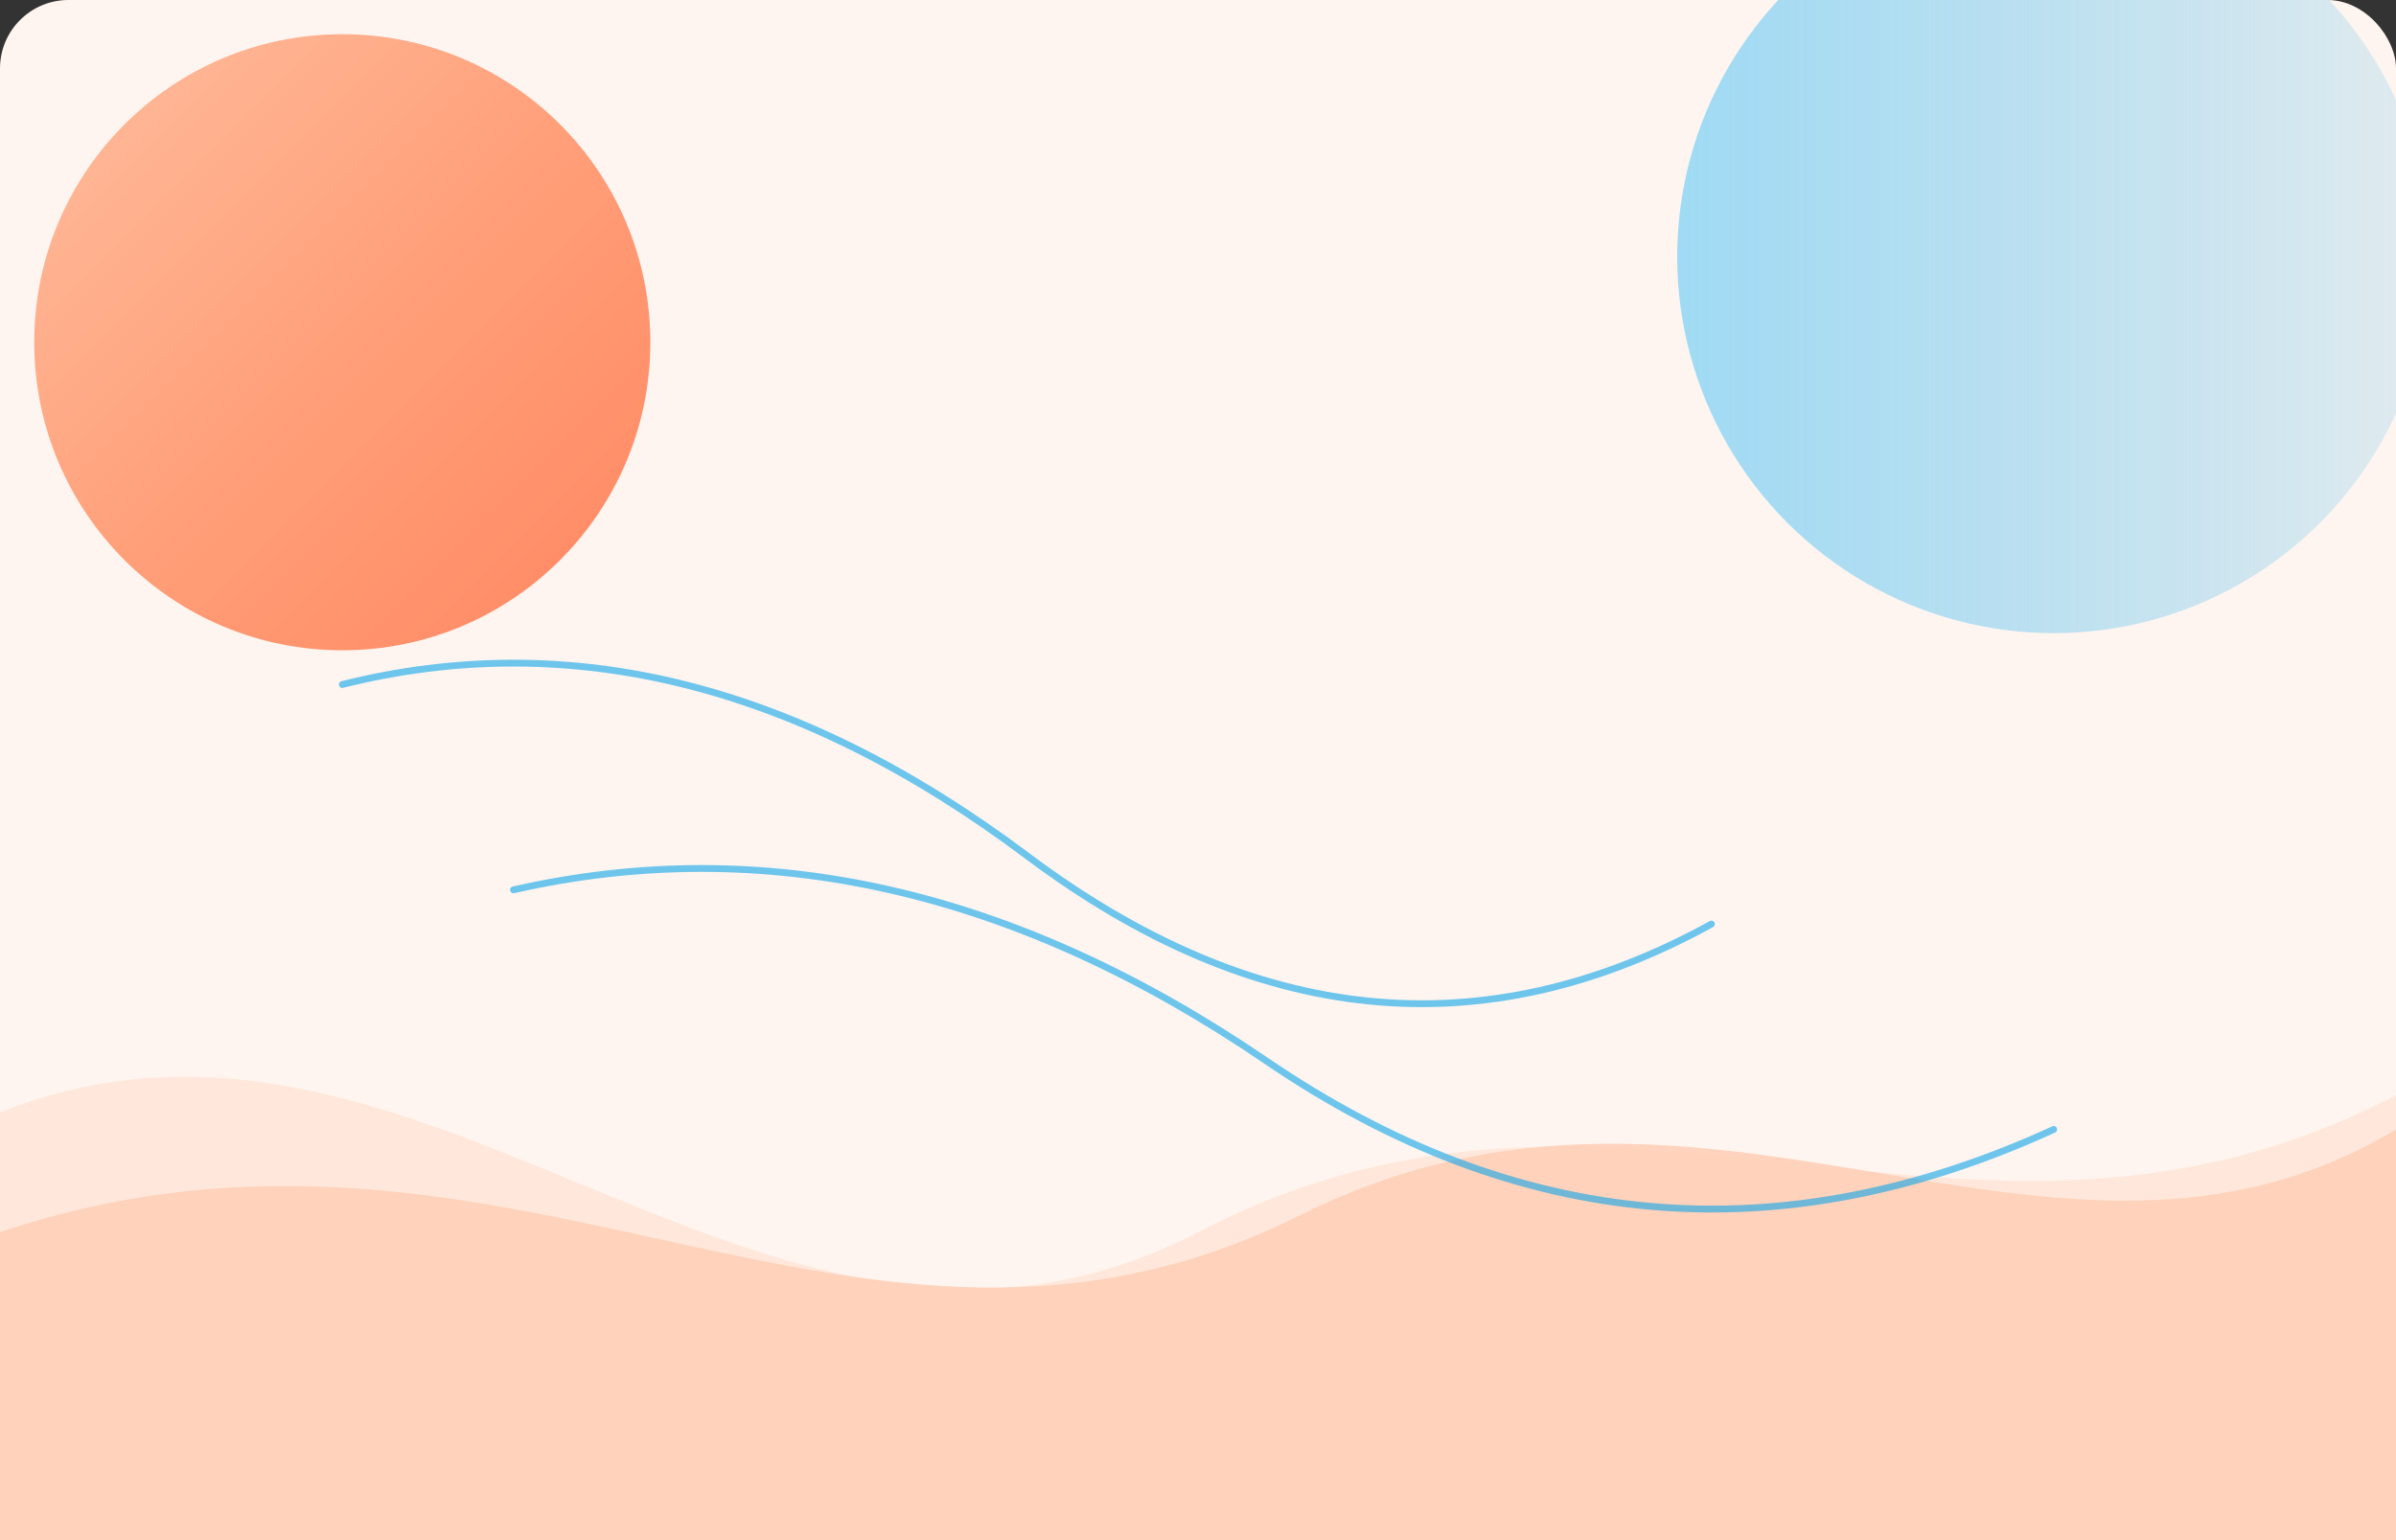 <svg width="1400" height="900" viewBox="0 0 1400 900" xmlns="http://www.w3.org/2000/svg" role="img" aria-labelledby="title desc">
  <rect x="0" y="0" width="1400" height="900" fill="#333333" stroke="none"/>
  <title id="title">Ilustración abstracta cálida</title>
  <desc id="desc">Formas orgánicas con degradados cálidos y líneas suaves</desc>
  <defs>
    <linearGradient id="grad1" x1="0%" y1="0%" x2="100%" y2="100%">
      <stop offset="0%" stop-color="#ffb08a" />
      <stop offset="50%" stop-color="#ff8a5c" />
      <stop offset="100%" stop-color="#ff6b3d" />
    </linearGradient>
    <linearGradient id="grad2" x1="0%" y1="0%" x2="100%" y2="0%">
      <stop offset="0%" stop-color="#38bdf8" stop-opacity="0.8" />
      <stop offset="100%" stop-color="#0ea5e9" stop-opacity="0.2" />
    </linearGradient>
  </defs>
  <rect width="1400" height="900" rx="40" fill="#fff5f0" />
  <circle cx="200" cy="200" r="180" fill="url(#grad1)" opacity="0.8" />
  <circle cx="1200" cy="150" r="220" fill="url(#grad2)" opacity="0.6" />
  <path d="M0,650 C250,550 450,850 700,720 C950,590 1150,770 1400,640 L1400,900 L0,900 Z" fill="#ffe8db" />
  <path d="M0,720 C300,620 500,840 760,710 C1000,590 1200,780 1400,660 L1400,900 L0,900 Z" fill="#ffd0b8" opacity="0.9" />
  <g stroke="#0ea5e9" stroke-width="4" stroke-linecap="round" opacity="0.6">
    <path d="M200 400 Q 400 350 600 500 T 1000 540" fill="none" />
    <path d="M300 520 Q 520 470 740 620 T 1200 660" fill="none" />
  </g>
</svg>
